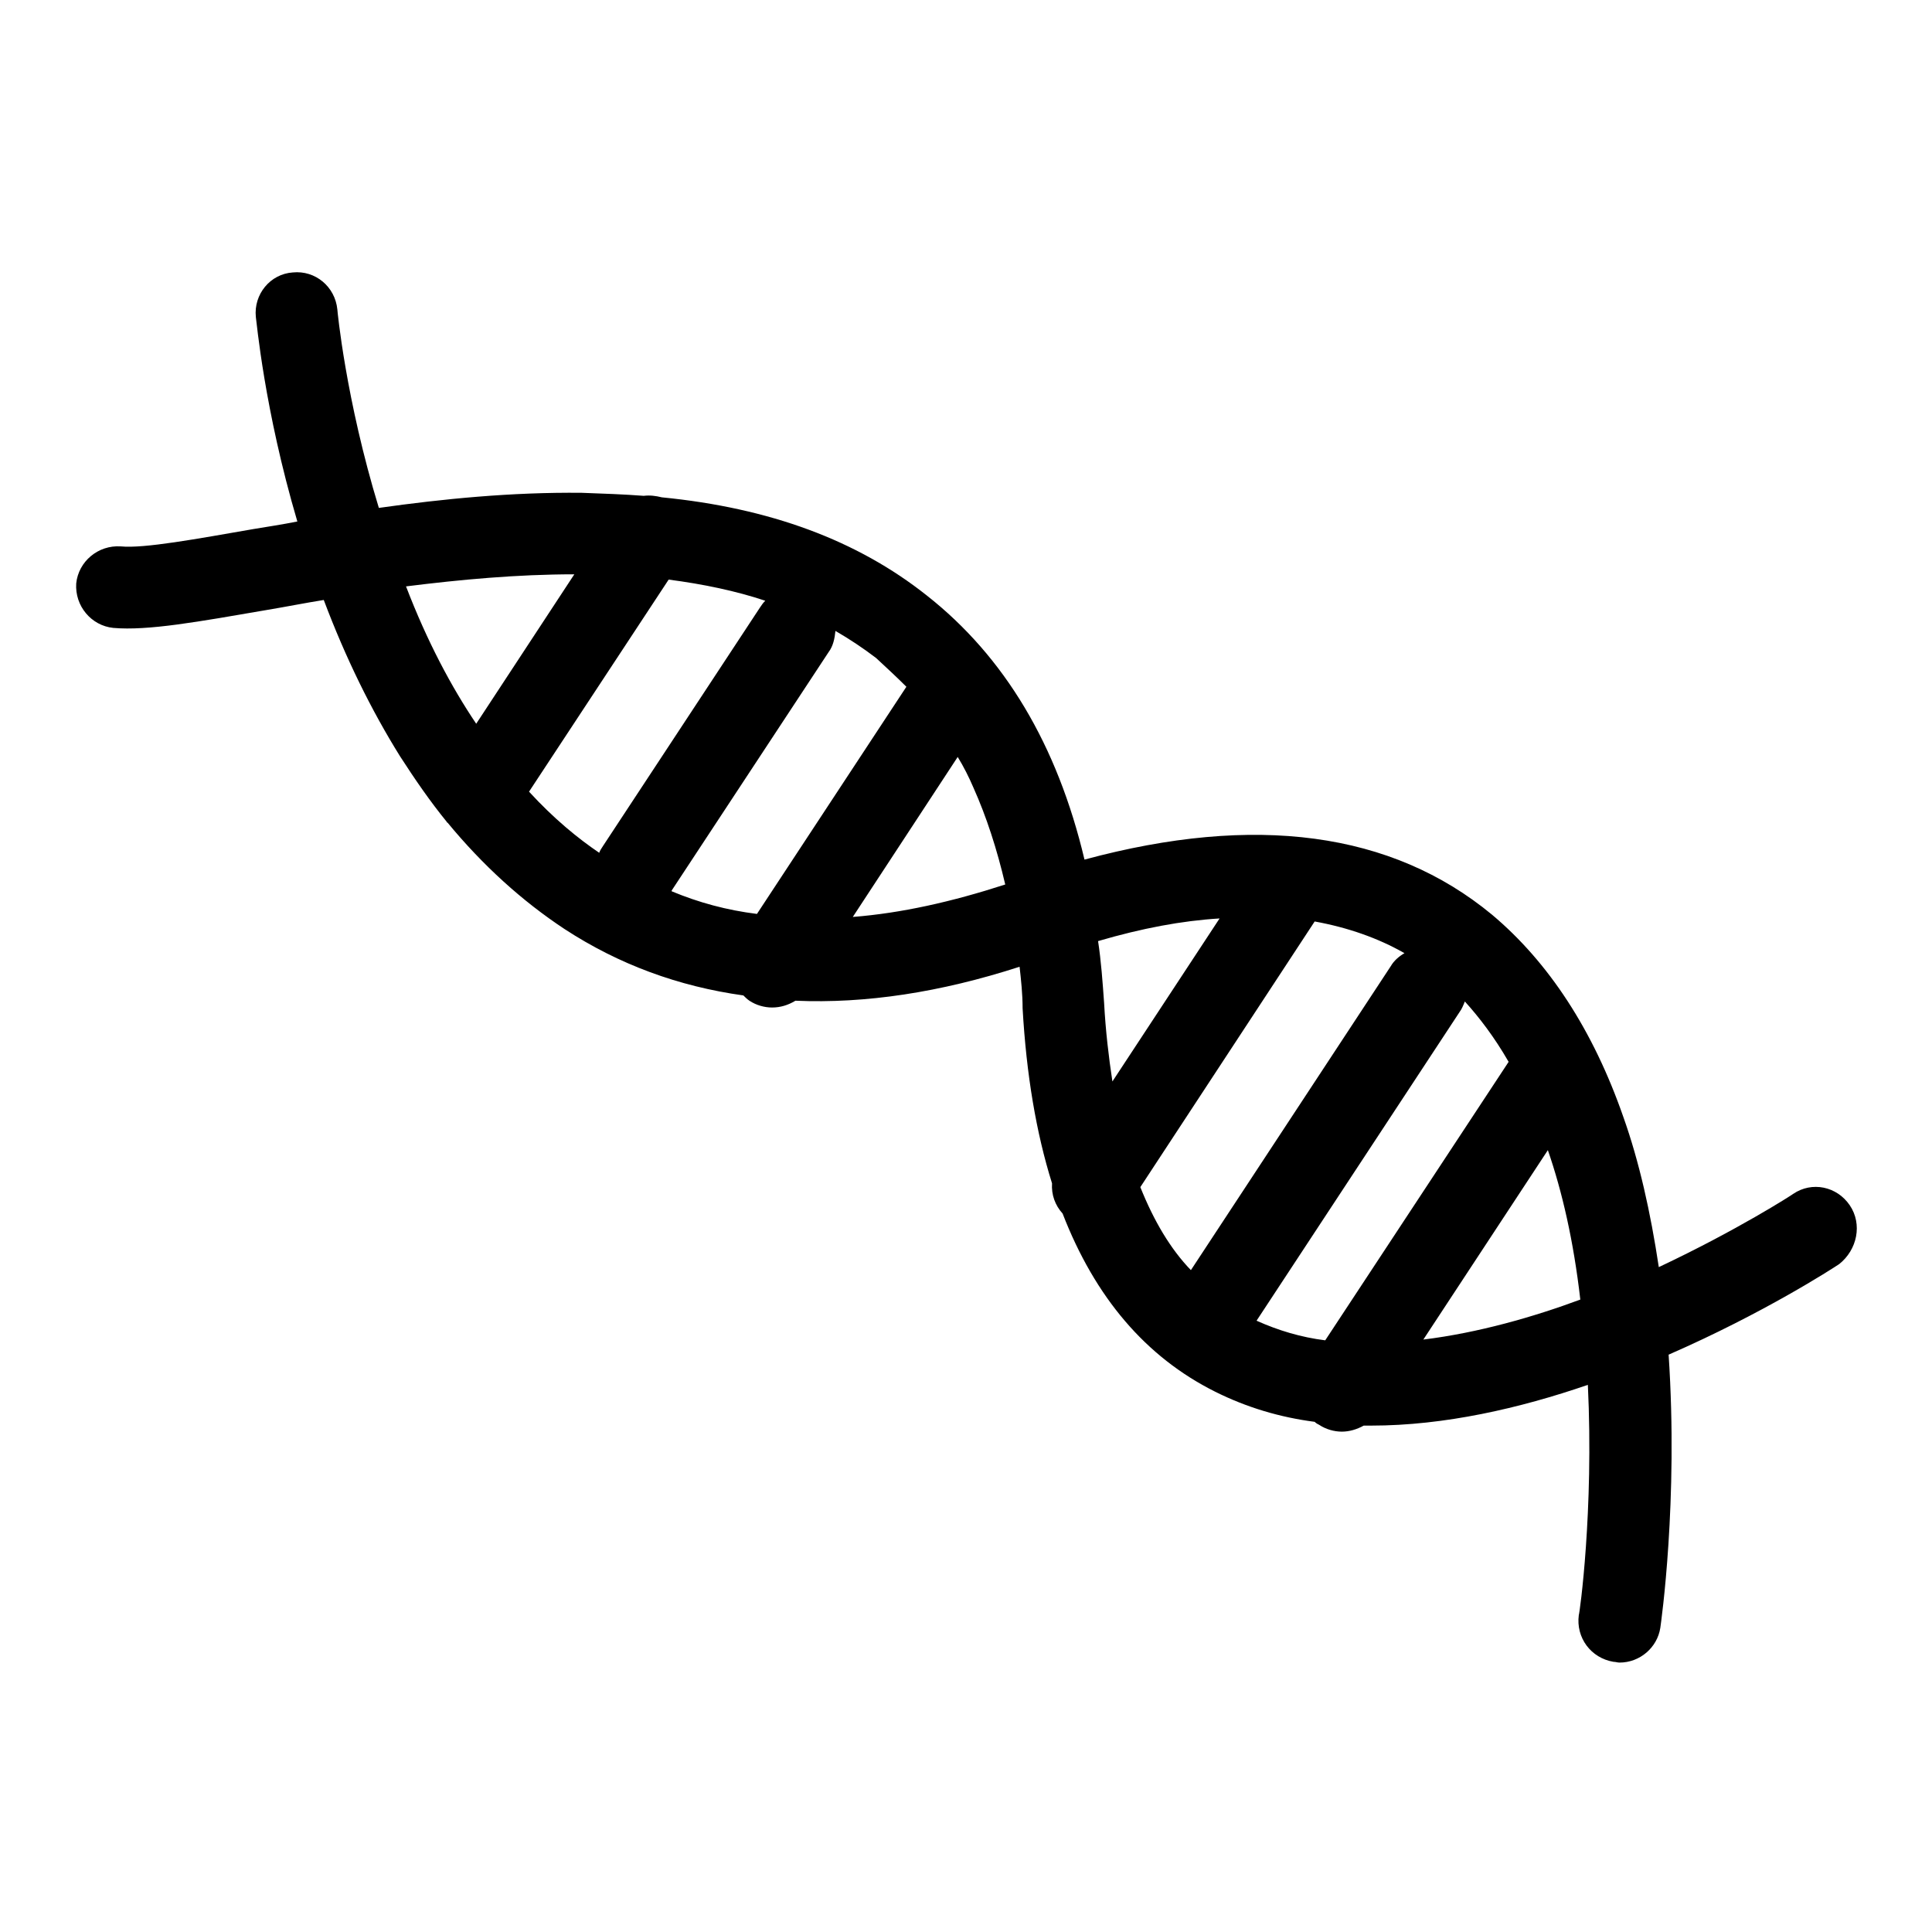 <?xml version="1.0" encoding="utf-8"?>
<!-- Svg Vector Icons : http://www.onlinewebfonts.com/icon -->
<!DOCTYPE svg PUBLIC "-//W3C//DTD SVG 1.1//EN" "http://www.w3.org/Graphics/SVG/1.1/DTD/svg11.dtd">
<svg version="1.1" xmlns="http://www.w3.org/2000/svg" xmlns:xlink="http://www.w3.org/1999/xlink" x="0px" y="0px" viewBox="0 0 256 256" enable-background="new 0 0 256 256" xml:space="preserve">
<g> <path fill="#000000" d="M245.1,159.7c-1.7-2.5-5-3.2-7.5-1.5c-0.1,0.1-7.4,4.8-17.8,9.7c-1.1-7.3-2.6-14-4.7-19.9 c-4-11.5-9.9-20.5-17.4-26.8c-13.3-11-31.4-13.4-54-7.3c-3.6-15.2-10.6-26.9-20.9-35c-9.2-7.3-20.8-11.6-35.1-13 c-0.8-0.2-1.6-0.3-2.4-0.2c-2.6-0.2-5.4-0.3-8.2-0.4c-9.3-0.1-18.4,0.8-26.9,2c-4.4-14.4-5.5-26.2-5.5-26.3c-0.3-3-2.9-5.2-5.9-4.9 c-3,0.2-5.2,2.9-4.9,5.9c0.1,0.5,1.1,12.2,5.5,27.1c-2,0.4-4,0.7-5.8,1c-7.5,1.3-14.5,2.6-17.6,2.3c-3-0.2-5.6,2-5.9,4.9 c-0.2,3,2,5.6,4.9,5.9c4.6,0.4,11.2-0.8,20.5-2.4c2.4-0.4,4.9-0.9,7.4-1.3c2.9,7.7,6.3,14.6,10.1,20.7c2,3.1,4,6,6.2,8.7 c0,0.1,0.1,0.1,0.1,0.1c4.7,5.7,9.9,10.4,15.5,14.1c7.2,4.7,15.1,7.6,23.7,8.8c0.2,0.2,0.5,0.5,0.8,0.7c0.9,0.6,2,0.9,3,0.9 c1.1,0,2.1-0.3,3.1-0.9c9.3,0.4,19.2-1.1,29.7-4.5c0.2,1.8,0.4,3.6,0.4,5.5c0.5,8.8,1.8,16.5,3.9,23.2c-0.1,1.5,0.4,2.9,1.4,4 c4.3,11.1,11,19,20.2,23.6c4.2,2.1,8.6,3.4,13.2,4c0.2,0.2,0.4,0.3,0.6,0.4c0.9,0.6,2,0.9,3,0.9s2-0.3,2.9-0.8h1 c9.7,0,19.7-2.3,28.7-5.4c0.8,16.7-1.1,30.4-1.2,30.5c-0.4,3,1.6,5.7,4.6,6.2c0.3,0,0.5,0.1,0.8,0.1c2.7,0,5-2,5.4-4.6 c0.1-0.7,2.4-16.8,1.1-36.2c12.6-5.5,21.7-11.4,22.6-12C246.1,165.6,246.8,162.2,245.1,159.7L245.1,159.7z M209.4,172.2 c-6.2,2.3-13.5,4.4-20.8,5.3l16.5-25.1C207,157.9,208.5,164.4,209.4,172.2z M199.9,140.7l-24.3,36.9c-3.2-0.4-6.2-1.3-9.1-2.6 l26.9-40.9c0.3-0.4,0.5-0.9,0.7-1.4C196,134.8,198,137.4,199.9,140.7z M151.1,157.3l23.1-35.2c4.4,0.8,8.4,2.2,11.9,4.2 c-0.7,0.4-1.4,1-1.8,1.7l-26.5,40.3C155.1,165.5,152.9,161.8,151.1,157.3z M161.6,121.7l-14.2,21.6c-0.5-3.3-0.9-6.7-1.1-10.4 c-0.2-2.8-0.4-5.6-0.8-8.2C151.3,123,156.6,122,161.6,121.7z M120.1,91l-19.8,30.1c-4-0.5-7.7-1.5-11.3-3c0,0,0,0,0-0.1l20.8-31.6 c0.6-0.8,0.8-1.8,0.9-2.8c1.9,1.1,3.7,2.3,5.4,3.6C117.5,88.5,118.8,89.7,120.1,91L120.1,91z M76.1,76.1l-13,19.8 c-3.3-4.9-6.5-10.9-9.3-18.2C61,76.8,68.5,76.1,76.1,76.1z M70.1,104.9l18.5-28.1c4.6,0.6,8.9,1.5,12.8,2.8 c-0.3,0.3-0.5,0.6-0.7,0.9l-20.8,31.6c-0.2,0.3-0.4,0.6-0.5,0.9C76.6,111.1,73.4,108.5,70.1,104.9z M113,121.5l13.9-21.2 c0.8,1.3,1.5,2.7,2.1,4.1c1.7,3.8,3.1,8.1,4.2,12.8C126.1,119.5,119.4,121,113,121.5z"/></g>
</svg>